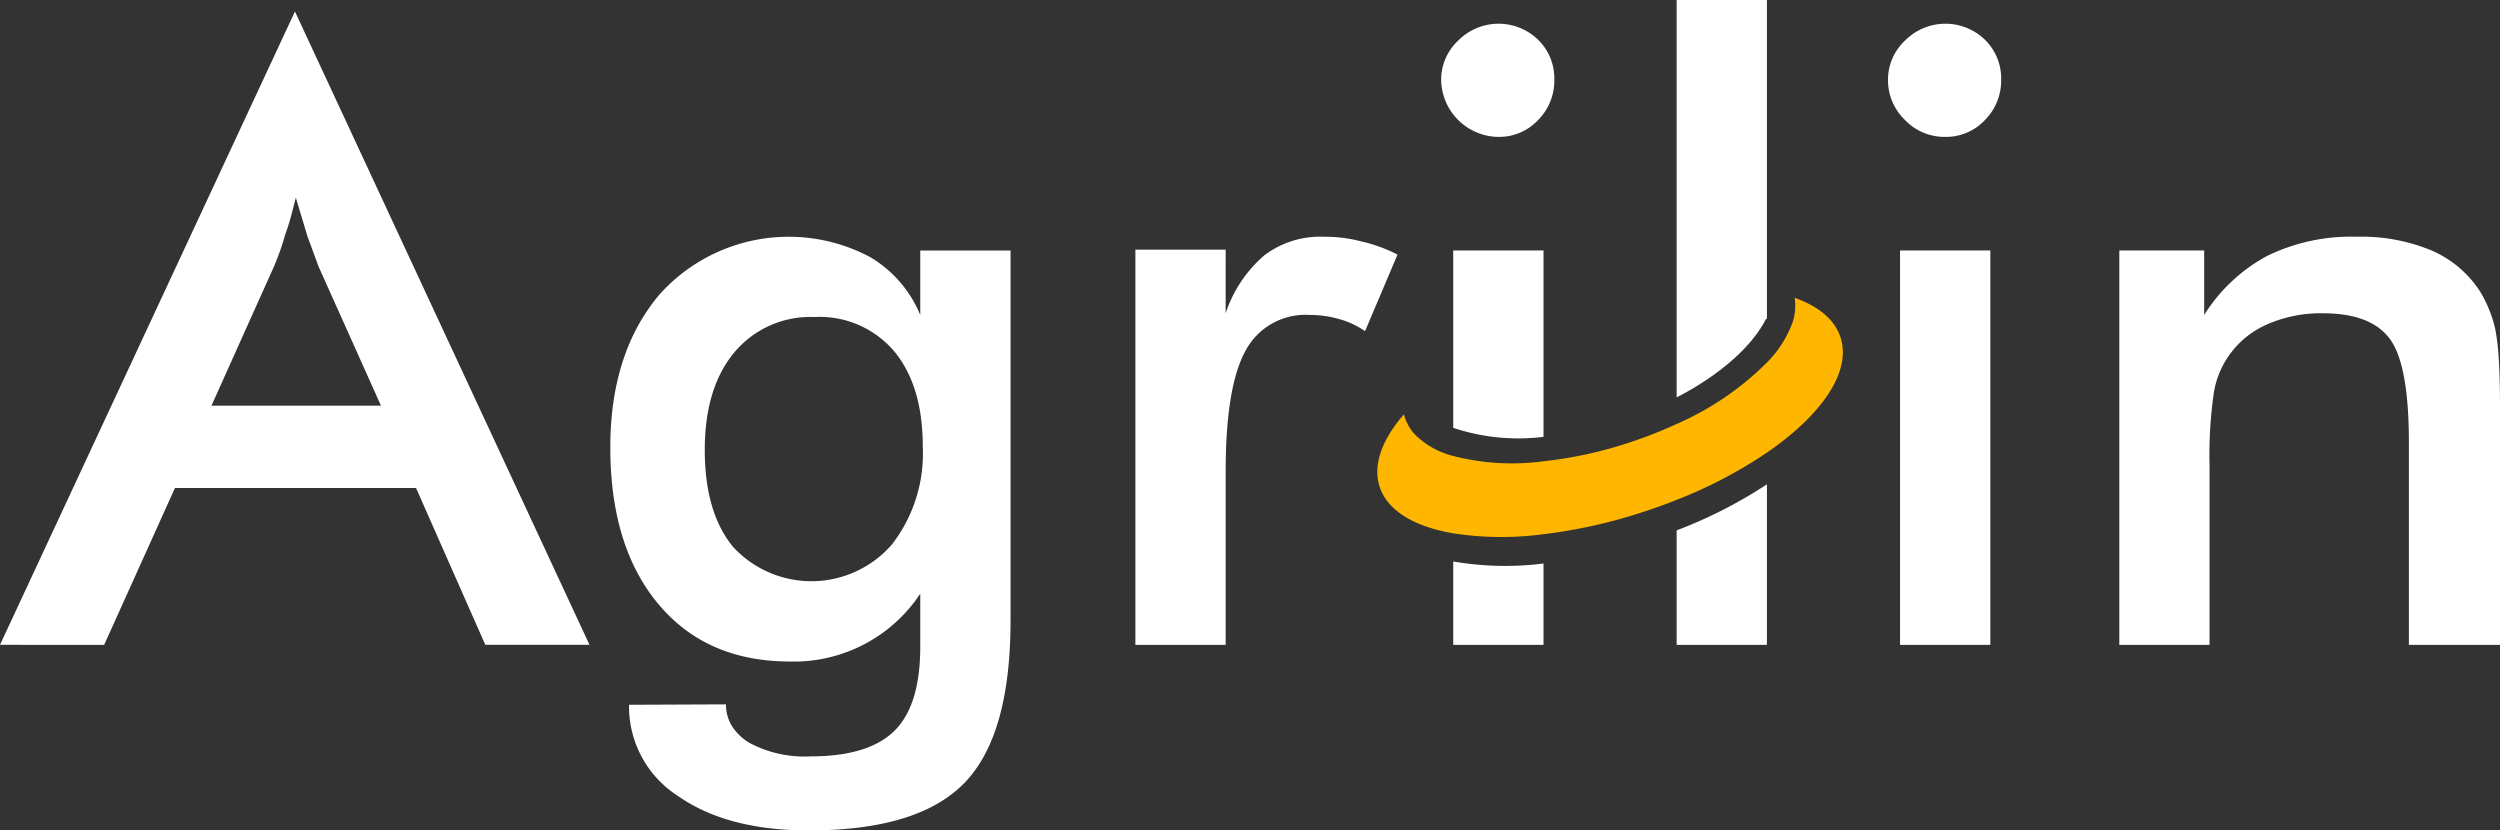 <svg xmlns="http://www.w3.org/2000/svg" width="231.083" height="76.759" viewBox="0 0 231.083 76.759">
  <rect x="0" y="0" width="231.083" height="76.759" fill="#333333" stroke="none"/>
  <g id="white_logo" data-name="white logo" transform="translate(-243.661 -7349.223)">
    <path id="Path_23" data-name="Path 23" d="M288.518,7408.822l-6.4-14.49H259.831l-6.544,14.5-9.626-.006,27.263-58.541,27.226,58.541Zm-25.312-22.1h15.67l-5.763-12.847-1.034-2.807-1.074-3.577c-.178.717-.337,1.334-.478,1.846s-.313,1.053-.518,1.617a23.417,23.417,0,0,1-1.034,2.925Z" fill="#fff"/>
    <path id="Path_24" data-name="Path 24" d="M337.069,7406.562q0,10.65-4.269,15.036t-14.382,4.384q-7.537,0-12.074-3.173a9.826,9.826,0,0,1-4.539-8.442l8.961-.038a3.753,3.753,0,0,0,.56,2.02,4.791,4.791,0,0,0,1.641,1.557,10.8,10.8,0,0,0,5.638,1.23q5.329,0,7.726-2.356t2.393-7.8V7404.1a14,14,0,0,1-12.037,6.269q-7.73,0-12.171-5.312t-4.442-14.474q0-8.738,4.52-14.108a16.03,16.03,0,0,1,19.478-3.5,11.166,11.166,0,0,1,4.652,5.364v-5.96h8.345Zm-8.113-16.057q0-5.622-2.634-8.8a9.04,9.04,0,0,0-7.366-3.179,9.158,9.158,0,0,0-7.422,3.275q-2.73,3.275-2.729,9.013,0,5.777,2.614,8.955a9.844,9.844,0,0,0,14.709-.25,13.712,13.712,0,0,0,2.828-9.014" fill="#fff"/>
    <path id="Path_25" data-name="Path 25" d="M356.952,7378.181a12.051,12.051,0,0,1,3.538-5.326,8.54,8.54,0,0,1,5.5-1.75,13.347,13.347,0,0,1,3.461.423,14.039,14.039,0,0,1,3.385,1.23l-3,7.076a7.693,7.693,0,0,0-2.326-1.1,9.783,9.783,0,0,0-2.789-.4,6.265,6.265,0,0,0-5.941,3.327q-1.827,3.327-1.827,11.172v16h-8.345V7372.3h8.345Z" fill="#fff"/>
    <path id="Path_26" data-name="Path 26" d="M376.872,7356.607a4.947,4.947,0,0,1,1.577-3.634,5.247,5.247,0,0,1,7.383-.077,5,5,0,0,1,1.5,3.711,5.162,5.162,0,0,1-1.5,3.711,4.921,4.921,0,0,1-3.692,1.558,5.354,5.354,0,0,1-5.268-5.269" fill="#fff"/>
    <path id="Path_27" data-name="Path 27" d="M418.174,7356.607a4.947,4.947,0,0,1,1.577-3.634,5.244,5.244,0,0,1,7.383-.077,5,5,0,0,1,1.5,3.711,5.164,5.164,0,0,1-1.5,3.711,4.92,4.92,0,0,1-3.692,1.557,5.033,5.033,0,0,1-3.711-1.577,5.085,5.085,0,0,1-1.557-3.691m1.115,15.767h8.345v36.456h-8.345Z" fill="#fff"/>
    <path id="Path_28" data-name="Path 28" d="M439.556,7408.83v-36.456H447.4v5.96a15.626,15.626,0,0,1,5.826-5.46,17.786,17.786,0,0,1,8.288-1.77,16.878,16.878,0,0,1,6.941,1.288,10.076,10.076,0,0,1,4.48,3.827,11.645,11.645,0,0,1,1.385,3.5,21.119,21.119,0,0,1,.308,2.673q.114,1.75.115,4.326v22.112h-8.422V7390.1q0-7.152-1.75-9.537t-6.21-2.383a12.292,12.292,0,0,0-5.212,1.057,8.4,8.4,0,0,0-3.6,3.057,8.192,8.192,0,0,0-1.269,3.327,40.291,40.291,0,0,0-.385,6.595v16.613Z" fill="#fff"/>
    <path id="Path_29" data-name="Path 29" d="M386.333,7372.372V7389.6a18.888,18.888,0,0,1-8.345-.833v-16.39Z" fill="#fff"/>
    <path id="Path_30" data-name="Path 30" d="M386.333,7401.311v7.522h-8.345v-7.71a28.4,28.4,0,0,0,8.345.188" fill="#fff"/>
    <path id="Path_31" data-name="Path 31" d="M398.639,7398.246v10.587h8.345v-14.845a42.646,42.646,0,0,1-8.345,4.258m0-49.023v36.733c3.992-2.066,6.962-4.691,8.267-7.268.031.008.055.008.078.015v-29.48Z" fill="#fff"/>
    <path id="Path_32" data-name="Path 32" d="M413.789,7380.418c-.534-1.657-2.043-2.892-4.243-3.669a4.806,4.806,0,0,1-.26,2.459,10.359,10.359,0,0,1-2.3,3.521,27.1,27.1,0,0,1-8.345,5.681,40.023,40.023,0,0,1-4.527,1.768,38.014,38.014,0,0,1-7.779,1.681,21.807,21.807,0,0,1-8.345-.487,7.712,7.712,0,0,1-3.481-1.925,4.154,4.154,0,0,1-.99-1.627c-.032-.1-.063-.2-.087-.3-2.027,2.334-2.9,4.675-2.247,6.687a3.65,3.65,0,0,0,.236.582c.951,1.917,3.316,3.175,6.569,3.732a29.326,29.326,0,0,0,8.345.079,47.839,47.839,0,0,0,9.147-2.036c1.084-.353,2.145-.73,3.159-1.138a42.455,42.455,0,0,0,8.345-4.369c4.008-2.751,6.577-5.831,6.962-8.558a4.635,4.635,0,0,0-.157-2.083" fill="#ffb600"/>
  </g>
</svg>
